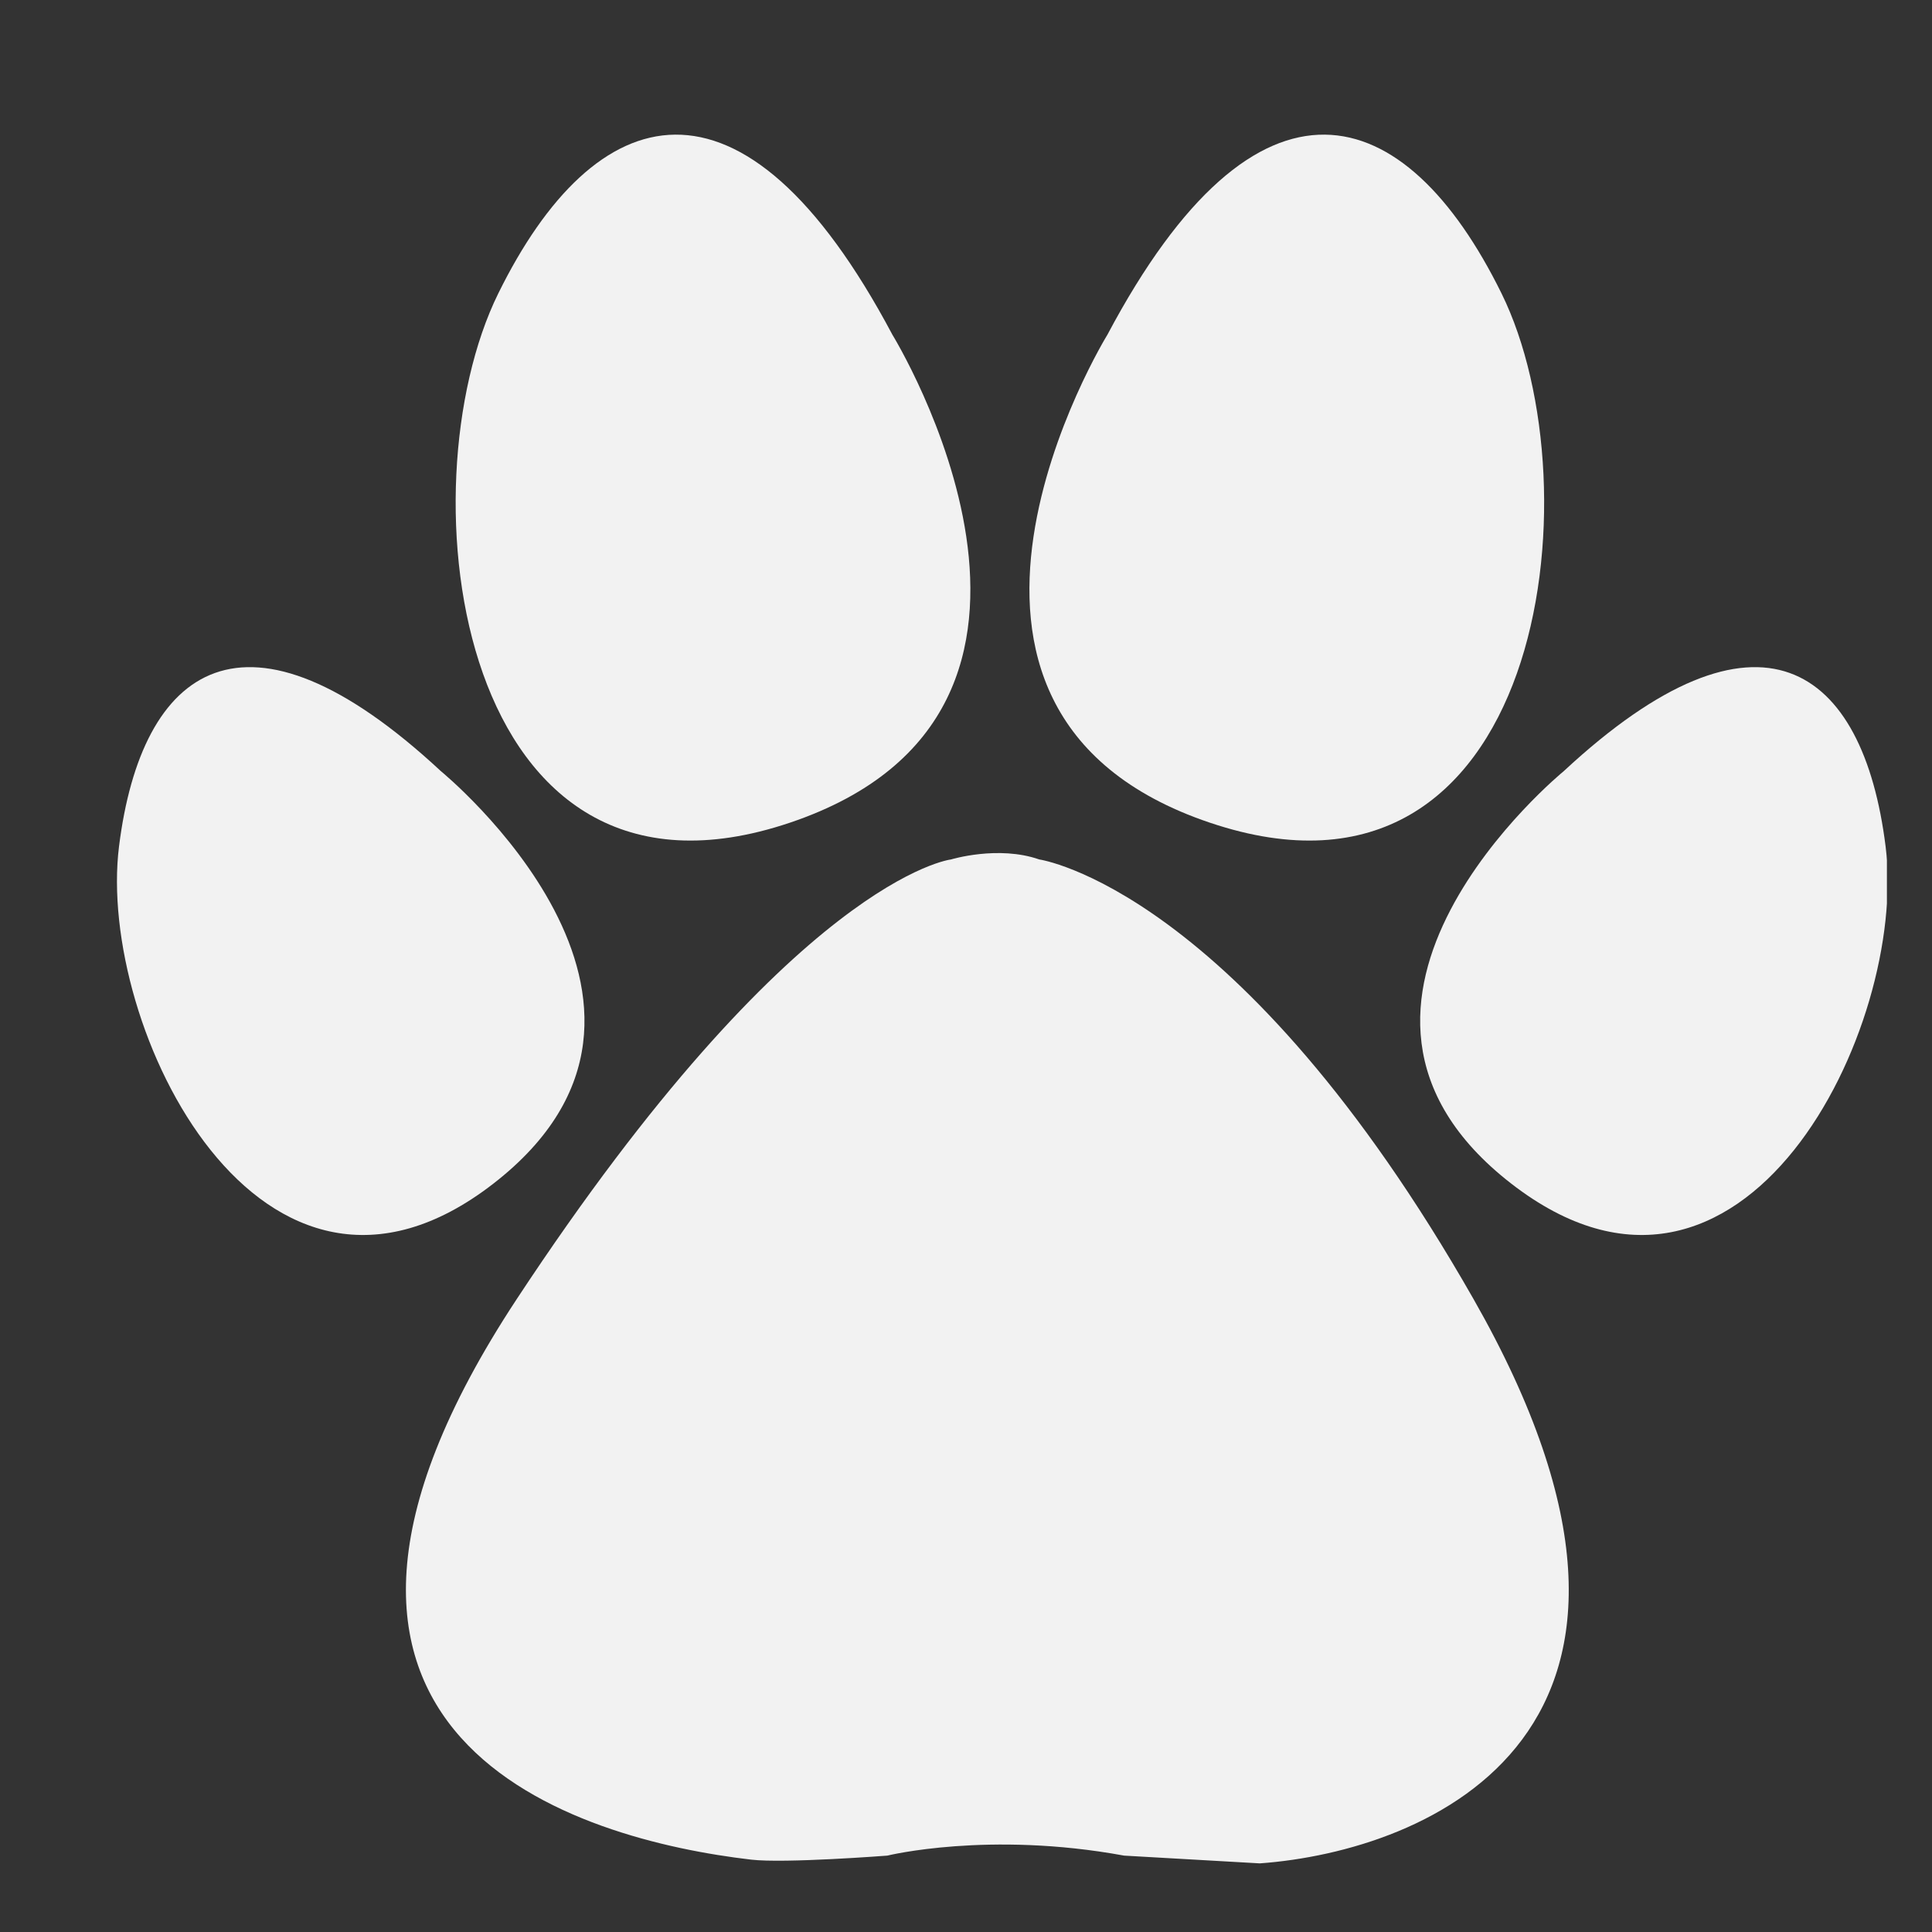 <svg xmlns="http://www.w3.org/2000/svg" width="300" height="300" viewBox="0 0 300 300" xml:space="preserve"><rect x="0" y="0" width="300" height="300" fill="#333333" stroke="none"/><defs><clipPath id="clipPath75"><path d="m660.29 387.77h312.5v306.08h-312.5z" clip-rule="evenodd"></path></clipPath></defs><g transform="matrix(.32 0 0 .32 0 9.4347e-6)"><g transform="matrix(2.829 0 0 2.829 -1836.4 -1057.9)"><g clip-path="url(#clipPath75)"><g transform="matrix(.648 0 0 .649 660.29 387.66)" fill="#f2f2f2"><path d="m316.25 471.35c44.18-3.19 122.13-34.36 56.57-149.16-62.07-108.7-114.94-116.17-114.94-116.17-10.91-3.8-23.36 0-23.36 0s-41.41 4.72-114.94 116.17c-77.123 116.9 17.06 142.94 62.02 148.17 8.85 1.04 36.06-1.06 36.06-1.06s26.76-6.59 62.68 0l35.91 2.05"></path><path d="m99.504 182.7s75.306 61.44 13.876 109c-61.442 47.56-105.04-41.43-99.095-89.09 5.945-47.66 33.375-68.03 85.219-19.91"></path><path d="m219.03 67.383s61.13 99.207-27.15 128.92c-88.29 29.71-102.68-88.24-77.2-139.88 25.47-51.635 64.55-63.928 104.35 10.963"></path><path d="m275.89 67.383s-61.14 99.207 27.15 128.92c88.29 29.71 102.68-88.24 77.2-139.88-25.47-51.635-64.55-63.928-104.35 10.963"></path><path d="m396.69 182.7s-75.3 61.44-13.87 109c61.43 47.56 105.04-41.43 99.09-89.09-5.95-47.66-33.37-68.03-85.22-19.91"></path></g></g></g></g></svg>